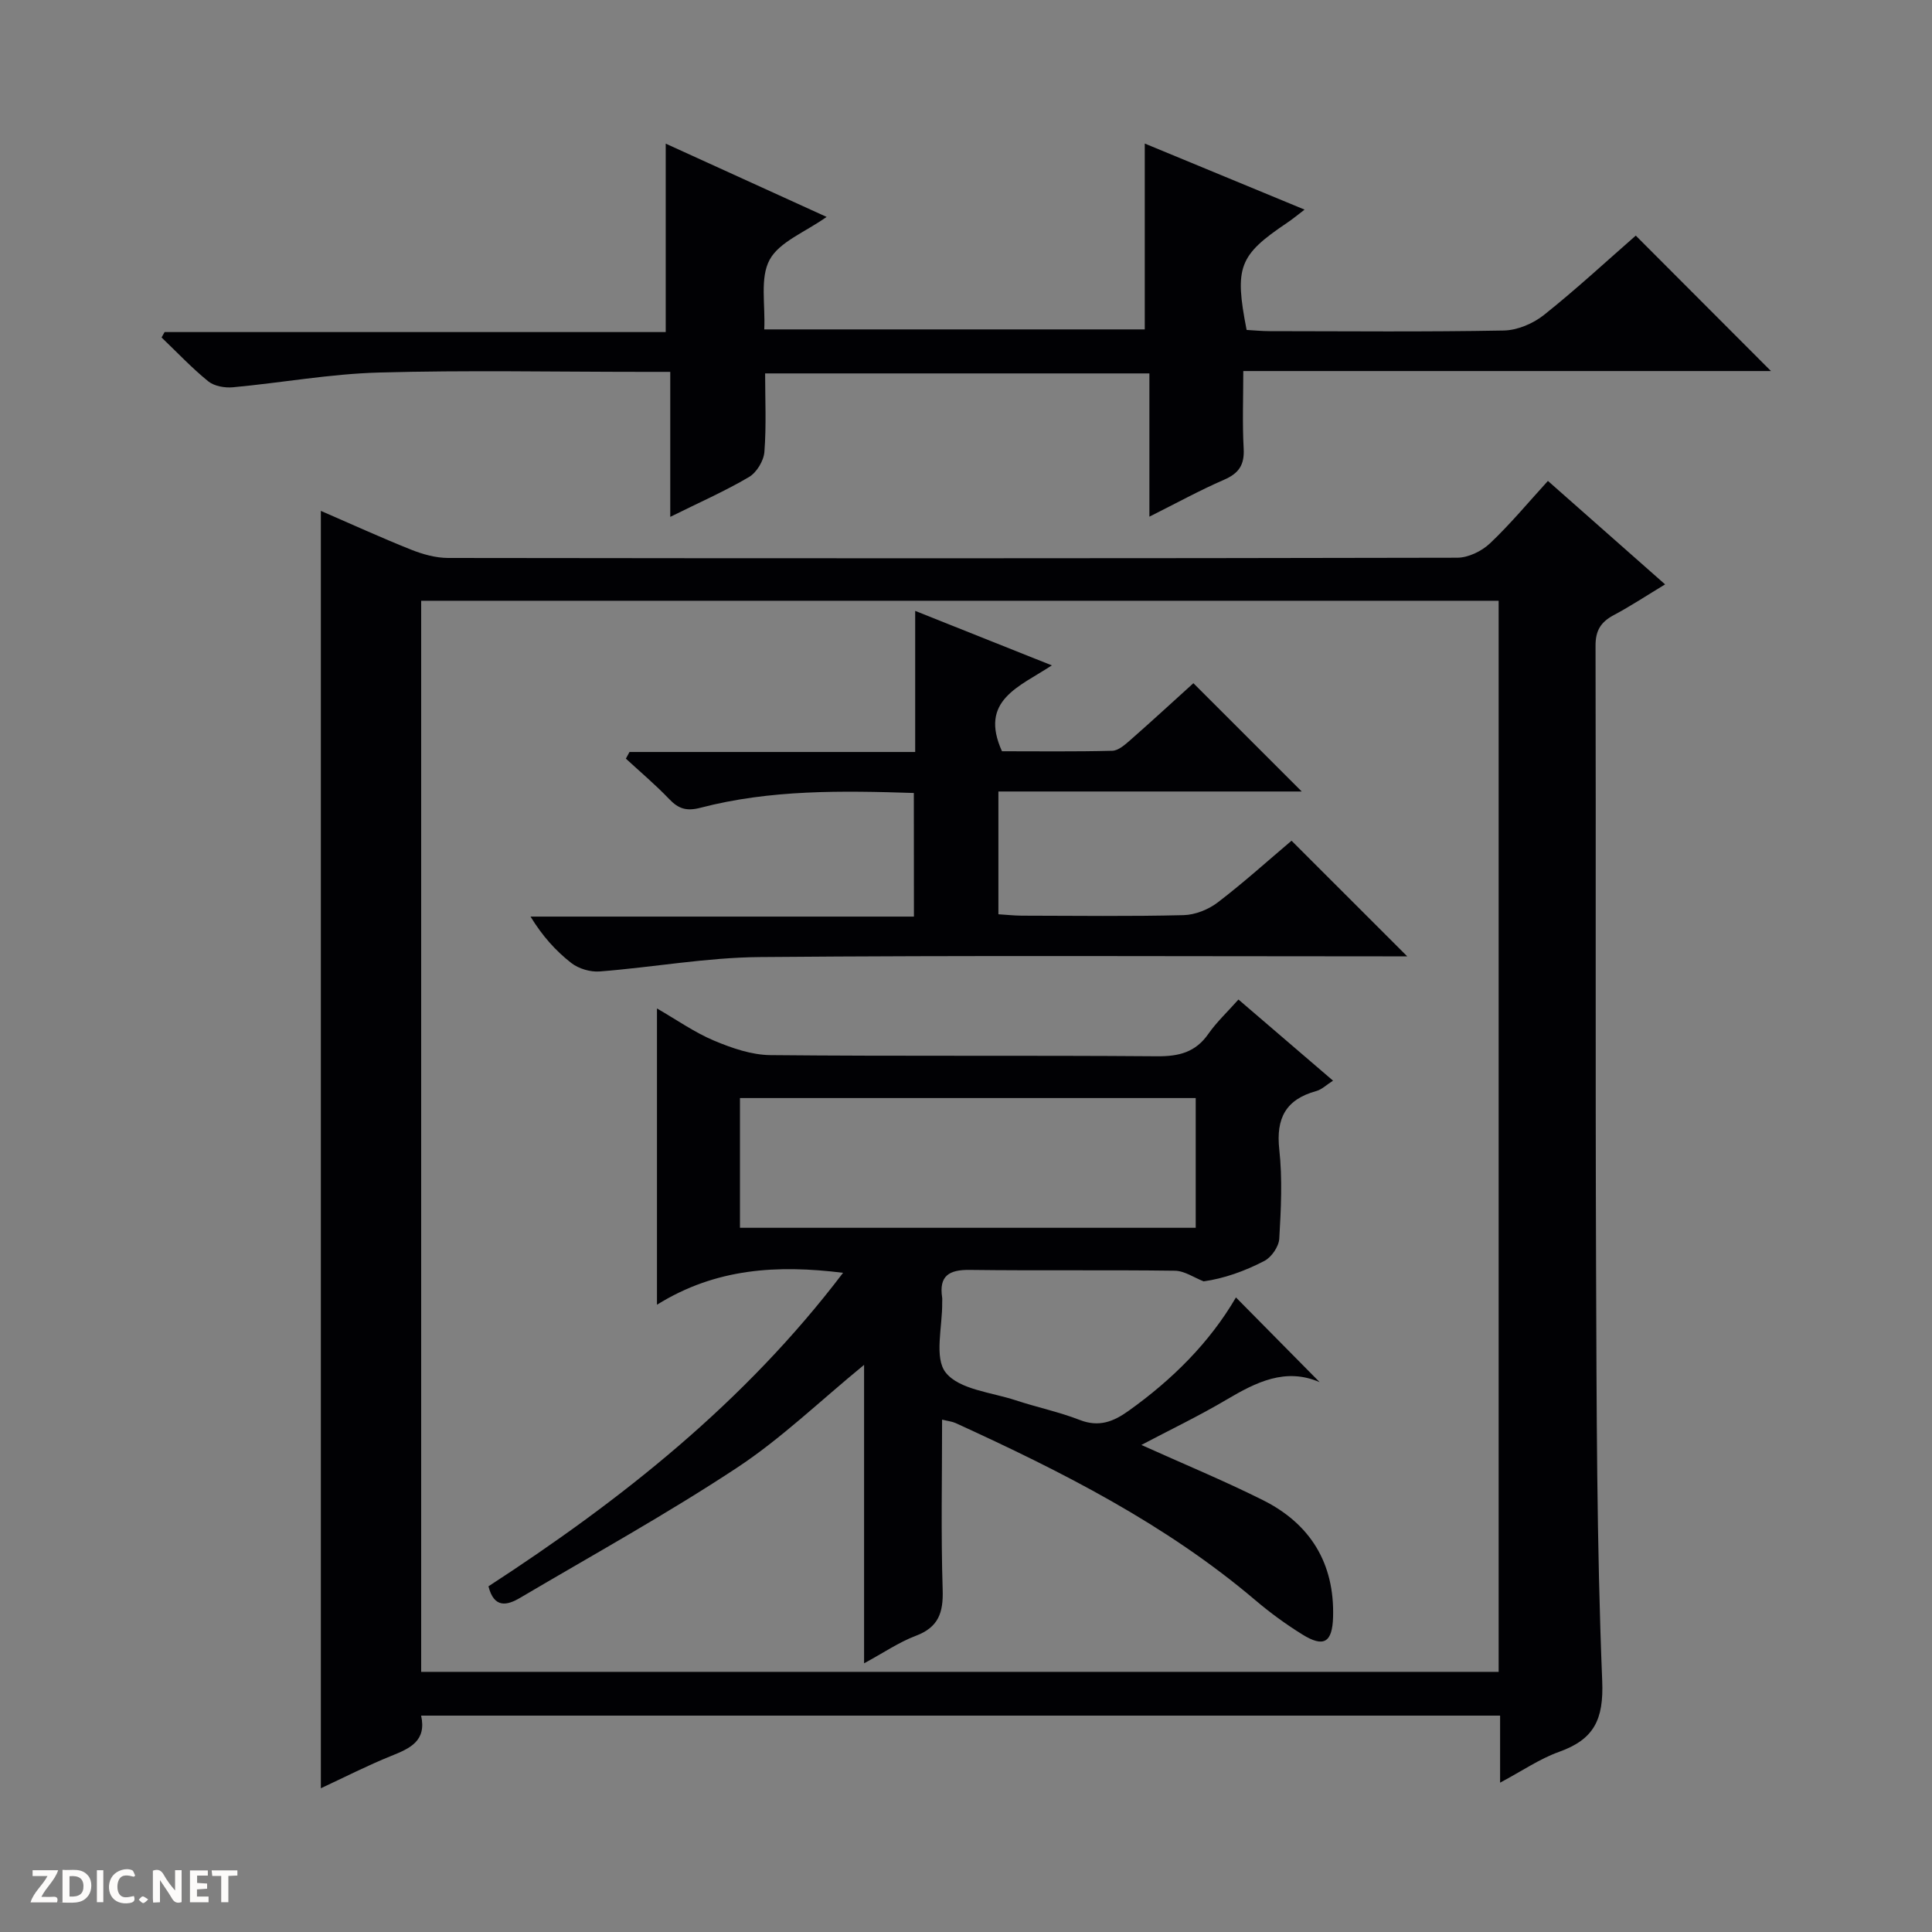 <svg enable-background="new 0 0 400 400" viewBox="0 0 400 400" xmlns="http://www.w3.org/2000/svg"><rect x="0" y="0" width="400" height="400" fill="#808080" stroke="none"/><g fill="#fcfbfa"><path d="m37.59 393.81c-.92.31-1.52.05-2-.78-.7-1.2-1.52-2.34-2.47-3.78v4.59c-.55.03-.95.05-1.41.07-.03-.37-.06-.64-.06-.91 0-1.91 0-3.81 0-5.7 1.13-.41 1.77-.03 2.29.91.62 1.11 1.38 2.14 2.31 3.19v-4.2h1.35v6.61z"/><path d="m12.94 393.88v-6.75c1.9.19 3.93-.54 5.37 1.29.8 1.01.78 2.88.03 3.97-1.37 1.97-3.4 1.51-6.4 1.49m2.45-1.22c2.04.12 2.92-.58 2.89-2.21-.03-1.51-.98-2.19-2.89-2z"/><path d="m11.81 393.87h-5.49c.68-2.18 2.47-3.48 3.51-5.45h-3.08v-1.21h5.29c-.71 2.13-2.44 3.48-3.47 5.51.86 0 1.63.04 2.39-.01.79-.05 1.14.21.85 1.16"/><path d="m39.33 393.86v-6.61h3.7v1.07h-2.22v1.52c.68.04 1.34.09 2.07.13v1.07c-.72.05-1.38.09-2.1.14v1.48h2.4v1.19h-3.85z"/><path d="m27.71 388.56c-1.15-.3-2.46-.61-3.1.64-.37.73-.41 1.93-.06 2.67.63 1.35 1.99.93 3.17.68.35.94-.01 1.32-.93 1.46-1.62.25-3.05-.27-3.76-1.48-.73-1.24-.6-3.03.31-4.17.88-1.11 2.71-1.7 4-1.16.32.13.44.74.65 1.12-.1.08-.19.16-.28.24"/><path d="m49.15 387.24v1.07c-.59.02-1.17.05-1.87.08v5.44h-1.48v-5.44h-1.85c-.05-.4-.08-.73-.13-1.15z"/><path d="m20.06 387.21h1.33v6.62h-1.33z"/><path d="m30.68 393.25c-.39.38-.8.79-1.05.76-.32-.05-.6-.45-.9-.7.26-.24.51-.64.8-.67.29-.04.62.3 1.15.61"/></g><path d="m66.43 105.77c6.28 2.72 12.42 5.53 18.68 8.03 2.41.96 5.09 1.71 7.65 1.72 69.65.09 139.3.1 208.95-.05 2.29-.01 5.06-1.35 6.77-2.97 4.2-3.97 7.91-8.45 12-12.93 8.12 7.17 15.93 14.06 24.26 21.42-3.88 2.35-7.18 4.53-10.66 6.38-2.63 1.41-3.75 3.16-3.74 6.28.1 42.99-.05 85.98.11 128.97.11 28.47.12 56.96 1.27 85.4.33 8.08-1.74 12.11-8.95 14.69-3.97 1.42-7.56 3.9-12.19 6.37 0-3.1 0-5.21 0-7.32 0-2.12 0-4.25 0-6.56-74.72 0-148.81 0-223.39 0 1.16 5.25-2.3 6.78-6.16 8.33-4.89 1.97-9.6 4.38-14.6 6.71 0-88.35 0-176.15 0-264.47zm20.77 240.37h223.08c0-74.21 0-147.97 0-221.76-74.52 0-148.73 0-223.08 0z" fill="#010104"/><path d="m34.08 68.75h103.75c0-13.21 0-25.89 0-39.01 10.7 4.87 21.61 9.84 33.31 15.17-4.48 3.18-9.76 5.14-11.79 8.86-2.05 3.77-.87 9.28-1.12 14.43h78.78c0-12.79 0-25.46 0-38.48 10.68 4.42 21.67 8.96 33.09 13.68-1.38 1.05-2.47 1.96-3.65 2.75-9.96 6.71-10.9 9.13-8.35 22.16 1.52.08 3.13.25 4.75.25 16.16.02 32.33.17 48.48-.13 2.82-.05 6.08-1.43 8.33-3.22 6.75-5.38 13.1-11.27 19.01-16.43 9.47 9.49 18.71 18.74 27.99 28.04-35.9 0-72.13 0-109.25 0 0 5.61-.21 10.86.08 16.08.18 3.36-1.01 5.11-4.07 6.43-5 2.17-9.8 4.81-15.45 7.64 0-10.29 0-19.82 0-29.66-26.66 0-52.74 0-79.56 0 0 5.38.27 10.84-.15 16.25-.14 1.85-1.61 4.28-3.2 5.21-4.98 2.93-10.3 5.27-16.29 8.24 0-10.27 0-19.81 0-30.02-2.36 0-4.12 0-5.87 0-18.16 0-36.33-.37-54.48.14-10.08.28-20.11 2.12-30.18 3.05-1.68.16-3.87-.22-5.11-1.22-3.43-2.78-6.48-6.03-9.68-9.09.21-.36.42-.74.63-1.12z" fill="#010104"/><path d="m256.41 206.94c6.58 5.64 12.89 11.06 19.58 16.8-1.36.86-2.32 1.84-3.47 2.15-6.29 1.73-8.37 5.6-7.66 12.09.67 6.09.36 12.33 0 18.47-.09 1.62-1.59 3.82-3.05 4.59-4.1 2.15-8.51 3.69-12.61 4.25-1.98-.77-3.95-2.17-5.95-2.2-14.16-.19-28.33.01-42.5-.17-4.25-.05-6.37 1.22-5.69 5.71.05.33 0 .67.01 1 .08 4.99-1.72 11.5.75 14.57 2.82 3.51 9.41 4.05 14.42 5.7 4.41 1.46 9.01 2.41 13.32 4.09 3.96 1.54 6.96.36 10.1-1.89 9.05-6.46 16.78-14.14 22.23-23.48 5.76 5.83 11.49 11.64 17.33 17.54-7.07-3.06-13.15 0-19.29 3.63-5.68 3.36-11.65 6.22-17.62 9.37 8.66 3.91 17.07 7.38 25.19 11.44 9.8 4.91 14.81 13.07 14.5 24.17-.15 5.33-1.94 6.38-6.38 3.62-3.38-2.1-6.63-4.47-9.67-7.05-18.6-15.8-40.11-26.66-62.1-36.71-.71-.32-1.53-.4-2.8-.71 0 12-.25 23.62.12 35.23.15 4.75-.87 7.76-5.57 9.53-3.49 1.32-6.65 3.5-10.7 5.69 0-20.99 0-41.17 0-61.79-9.11 7.46-17.17 15.27-26.38 21.34-14.53 9.58-29.82 18.03-44.83 26.89-2.69 1.59-5.39 2.24-6.56-2.38 27.4-17.81 53-38.01 73.42-64.91-13.63-1.69-26.36-.97-38.53 6.61 0-20.98 0-40.78 0-61.34 4.14 2.39 7.79 4.97 11.81 6.66 3.69 1.55 7.78 2.97 11.71 3 26.66.26 53.33.03 79.99.24 4.54.04 8-.81 10.67-4.67 1.71-2.44 3.93-4.51 6.21-7.08zm-8.85 20.4c-31.6 0-62.93 0-94.36 0v26.86h94.36c0-9.15 0-17.9 0-26.86z" fill="#010104"/><path d="m189.2 164.18c-14.95-.49-29.72-.71-44.18 3.06-2.88.75-4.55.22-6.47-1.8-2.82-2.95-5.96-5.6-8.97-8.37l.75-1.38h59.15c0-9.85 0-19.09 0-29.21 9.67 3.86 18.5 7.38 28.29 11.28-6.71 4.44-15.12 7.19-10.32 17.78 7.3 0 15.08.1 22.84-.1 1.26-.03 2.63-1.26 3.71-2.2 4.5-3.95 8.9-8.01 13.08-11.79 7.41 7.41 14.77 14.77 22.43 22.42-20.84 0-41.67 0-62.8 0v25.42c1.67.1 3.26.28 4.86.29 11.16.02 22.32.17 33.48-.11 2.4-.06 5.15-1.16 7.08-2.64 5.39-4.12 10.44-8.69 15.27-12.77 8.07 8.06 15.88 15.87 23.95 23.94-1.61 0-3.36 0-5.11 0-42.97 0-85.95-.22-128.92.15-11.06.09-22.09 2.12-33.16 2.98-1.94.15-4.37-.57-5.89-1.76-3.22-2.51-5.99-5.6-8.43-9.6h79.38c-.02-8.86-.02-17.07-.02-25.59z" fill="#010104"/></svg>
